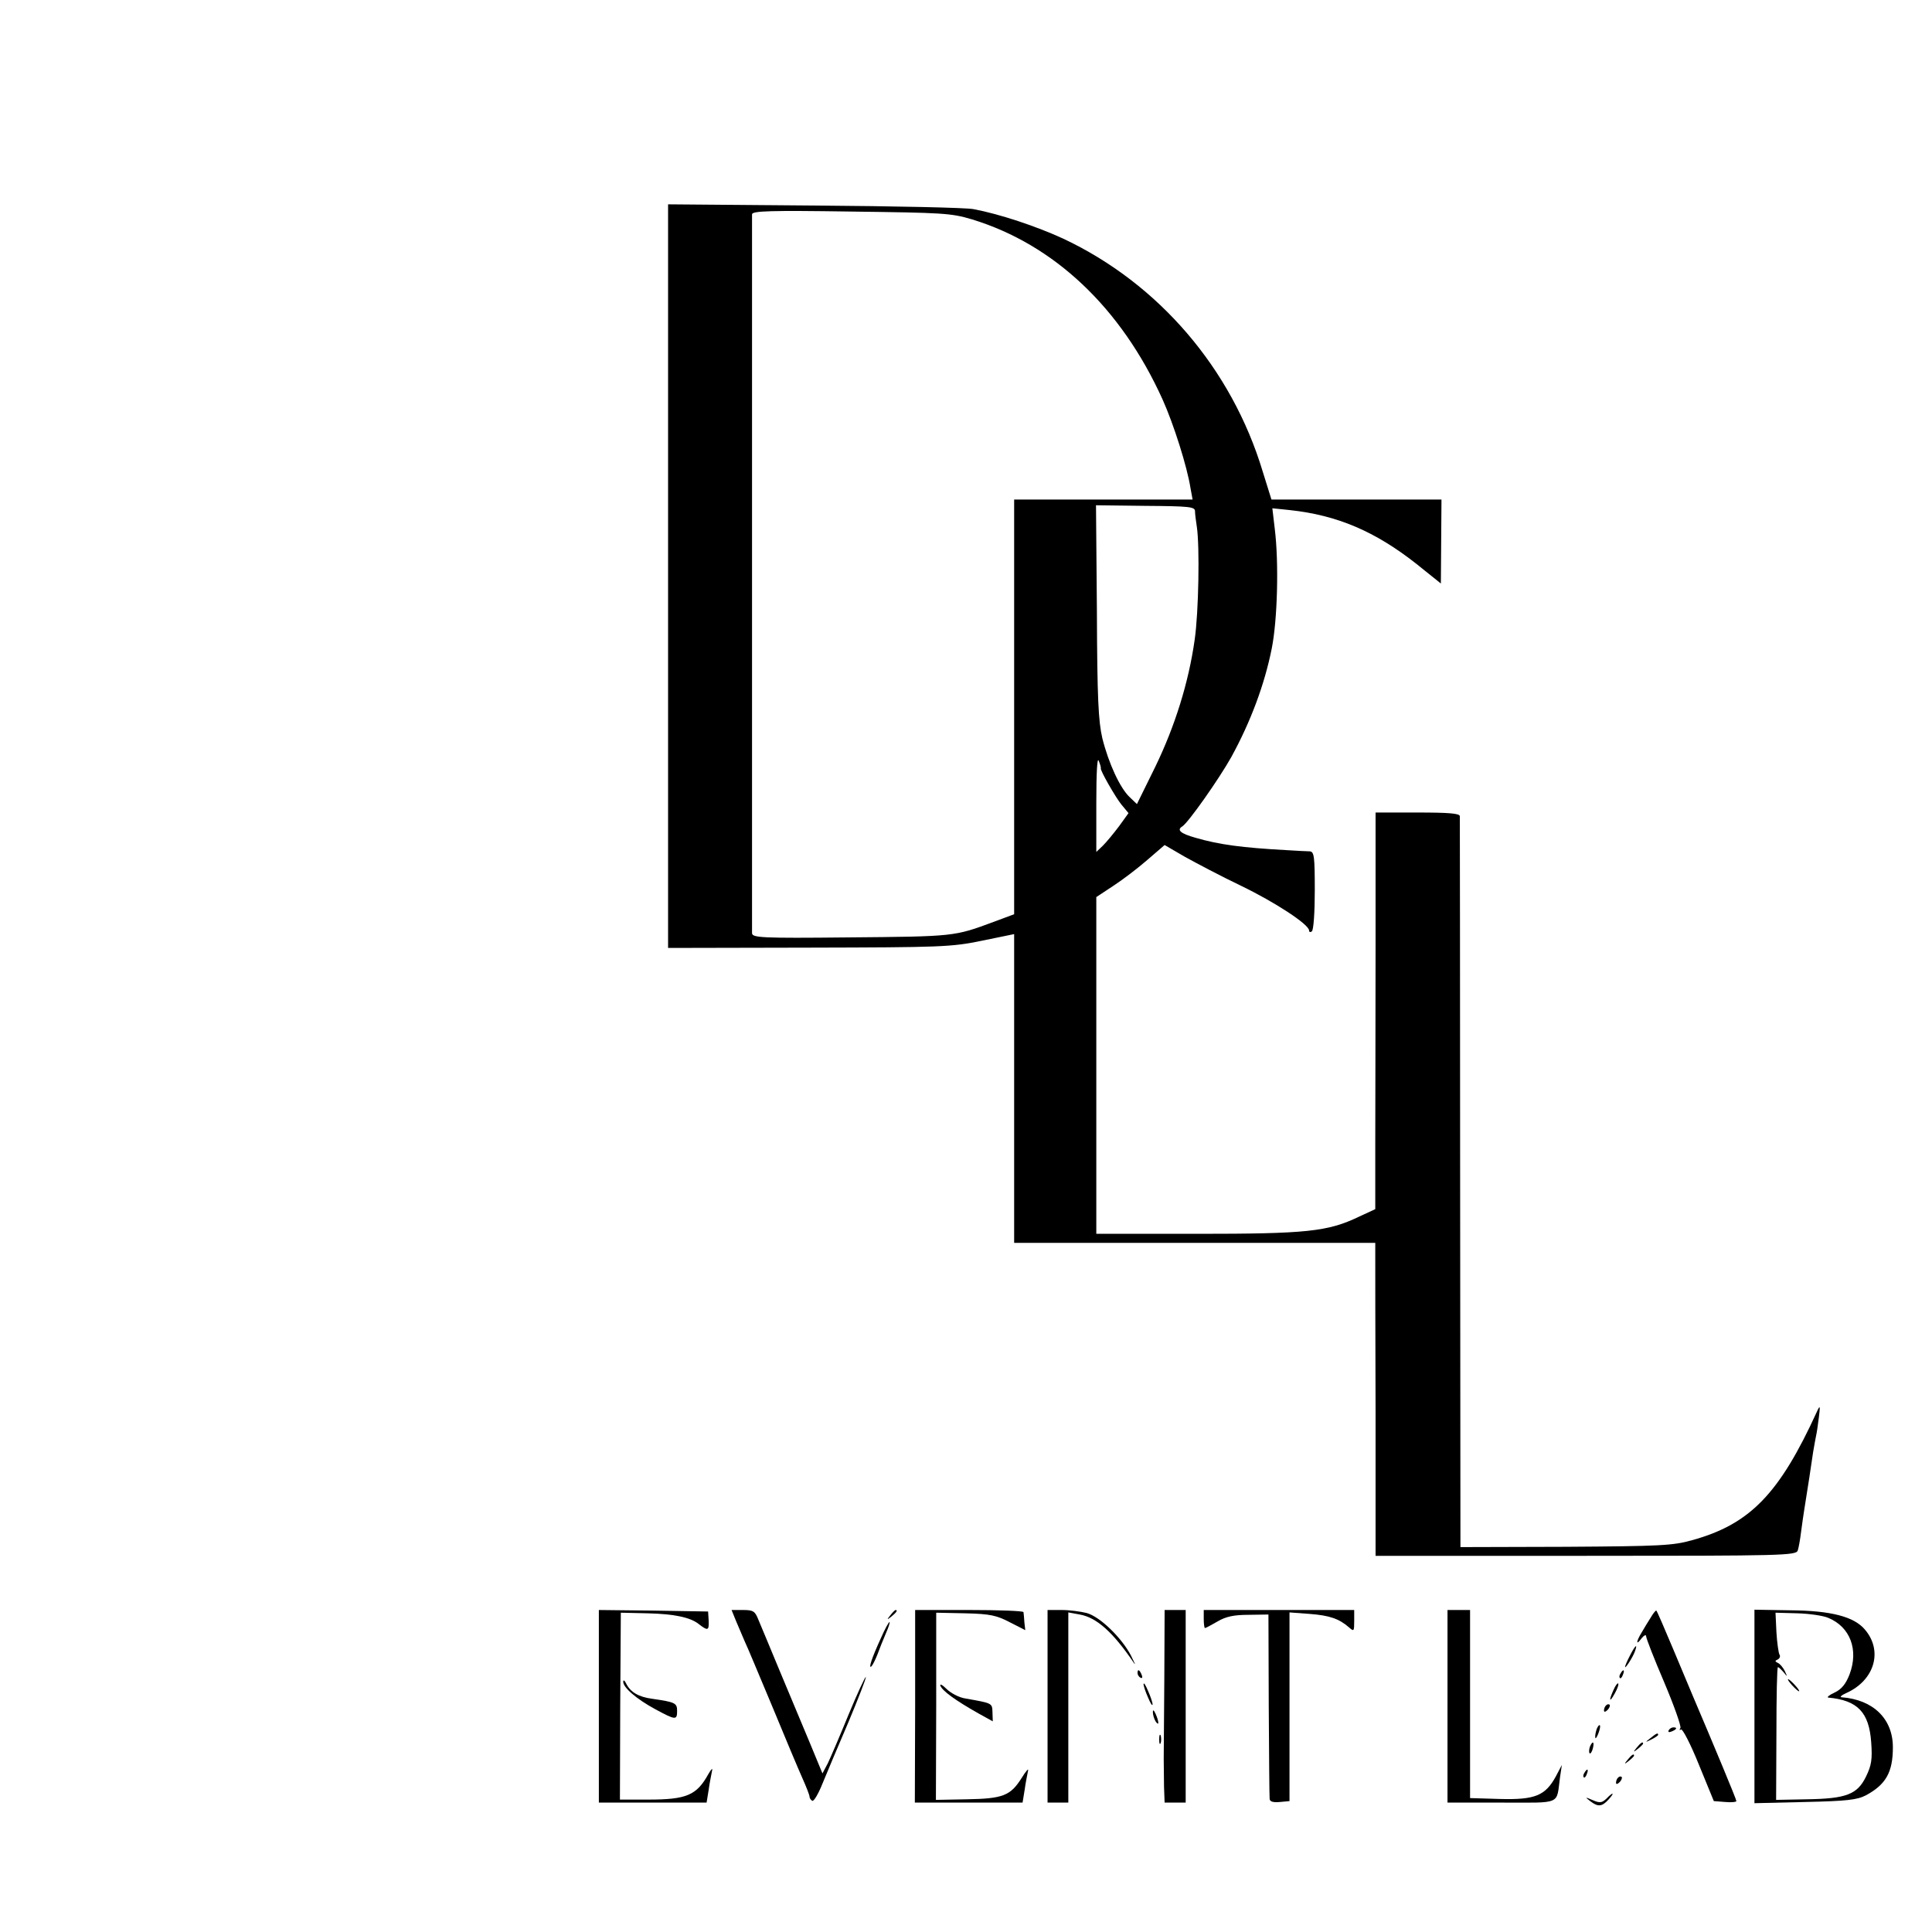 <?xml version="1.0" encoding="UTF-8" standalone="no"?> <svg xmlns="http://www.w3.org/2000/svg" width="642pt" height="642pt" viewBox="0 0 642 642" preserveAspectRatio="xMidYMid meet">  <g transform="translate(0,642) scale(0.1,-0.1)" fill="#000000" stroke="none"> <path d="M2220 4505 l0 -1235 468 1 c440 1 473 2 575 23 l107 22 0 -513 0 -513 600 0 600 0 0 -42 c0 -24 0 -258 1 -521 l0 -477 699 0 c657 0 699 1 704 18 3 9 8 37 11 62 3 25 8 56 10 70 11 68 25 159 30 195 4 22 8 47 10 55 2 8 6 35 9 60 5 39 4 42 -6 20 -125 -274 -223 -375 -415 -428 -64 -18 -105 -20 -421 -22 l-349 -1 -1 1208 c0 664 -1 1214 -1 1221 -1 9 -36 12 -141 12 l-139 0 0 -442 c0 -244 -1 -540 -1 -659 l0 -217 -54 -25 c-104 -50 -175 -57 -539 -57 l-334 0 0 560 0 559 56 37 c31 20 82 59 113 86 l58 50 67 -39 c38 -21 121 -65 186 -96 114 -55 227 -129 227 -149 0 -5 4 -7 9 -3 6 3 10 64 10 135 0 115 -2 130 -17 131 -9 0 -44 2 -77 4 -146 8 -223 18 -302 41 -50 14 -64 26 -44 38 20 13 121 156 163 231 64 117 110 240 134 360 19 95 24 285 10 398 l-8 68 58 -6 c158 -17 284 -71 421 -179 l81 -65 1 140 1 139 -283 0 -282 0 -29 93 c-103 342 -346 625 -663 774 -89 41 -212 82 -298 98 -22 5 -259 10 -527 12 l-488 4 0 -1236z m1010 1186 c272 -83 495 -293 633 -598 37 -82 82 -224 93 -295 l7 -38 -297 0 -296 0 0 -689 0 -689 -67 -25 c-132 -49 -130 -49 -485 -52 -289 -3 -318 -1 -319 14 0 21 0 2372 0 2389 1 11 60 13 329 9 304 -4 332 -5 402 -26z m741 -969 c0 -10 3 -33 6 -52 10 -66 6 -285 -7 -375 -20 -143 -66 -289 -131 -423 l-61 -124 -24 23 c-32 30 -70 112 -91 196 -13 56 -17 132 -18 421 l-3 353 164 -2 c145 -1 164 -3 165 -17z m-313 -855 c-3 -6 48 -95 68 -120 l24 -29 -31 -43 c-18 -24 -42 -53 -54 -65 l-22 -21 0 163 c0 99 3 154 8 140 5 -12 8 -23 7 -25z"></path> <path d="M1990 750 l0 -320 179 0 179 0 7 43 c3 23 9 51 11 62 3 12 -2 7 -12 -10 -39 -71 -73 -85 -200 -85 l-94 0 1 310 2 311 89 -2 c86 -2 141 -13 169 -35 31 -24 35 -23 34 9 l-2 32 -181 3 -182 2 0 -320z"></path> <path d="M2446 1033 c9 -21 22 -51 29 -68 8 -16 48 -113 91 -215 42 -102 87 -209 100 -238 13 -29 24 -57 24 -62 0 -5 4 -11 9 -14 5 -3 20 22 34 57 14 34 53 127 87 206 33 79 59 146 57 148 -2 2 -28 -54 -57 -124 -29 -71 -60 -143 -69 -162 l-18 -34 -43 104 c-24 57 -69 165 -100 239 -31 74 -62 150 -70 168 -11 28 -17 32 -51 32 l-38 0 15 -37z"></path> <path d="M2959 1053 c-13 -16 -12 -17 4 -4 16 13 21 21 13 21 -2 0 -10 -8 -17 -17z"></path> <path d="M3041 750 l-1 -320 179 0 179 0 7 43 c3 23 9 51 11 62 3 11 -6 1 -21 -23 -37 -59 -62 -69 -182 -71 l-103 -2 1 311 0 311 97 -2 c83 -2 104 -7 148 -30 l51 -26 -3 26 c-1 14 -2 29 -3 34 -1 4 -82 7 -180 7 l-180 0 0 -320z"></path> <path d="M3481 750 l0 -320 34 0 35 0 0 316 0 316 38 -7 c56 -10 110 -58 180 -161 7 -10 2 1 -10 25 -31 59 -103 129 -147 141 -20 5 -57 10 -83 10 l-47 0 0 -320z"></path> <path d="M3869 843 c-1 -126 -2 -246 -2 -268 0 -22 1 -64 1 -92 l2 -53 35 0 35 0 0 320 0 320 -35 0 -35 0 -1 -227z"></path> <path d="M4000 1040 c0 -16 2 -30 4 -30 3 0 21 10 42 22 27 16 54 22 103 22 l66 1 1 -300 c1 -165 2 -306 3 -313 1 -9 12 -12 34 -10 l32 3 0 314 0 313 67 -5 c66 -5 98 -16 131 -45 16 -14 17 -13 17 21 l0 37 -250 0 -250 0 0 -30z"></path> <path d="M4810 750 l0 -320 180 0 c203 0 181 -9 194 85 l6 40 -20 -38 c-35 -64 -69 -78 -185 -75 l-100 3 0 313 0 312 -37 0 -38 0 0 -320z"></path> <path d="M5486 1046 c-9 -14 -23 -37 -31 -51 -19 -31 -19 -45 0 -19 8 10 15 13 15 7 0 -7 27 -76 60 -153 33 -78 57 -146 54 -152 -4 -6 -3 -9 2 -5 5 3 32 -49 59 -116 l50 -122 38 -3 c20 -2 37 0 37 3 0 6 -76 188 -145 350 -7 17 -36 86 -65 155 -29 69 -54 127 -56 128 -1 2 -10 -8 -18 -22z"></path> <path d="M5830 749 l0 -321 168 4 c138 3 173 7 202 22 67 36 90 77 90 160 0 94 -65 158 -170 166 -8 0 -1 7 15 14 94 42 123 140 62 211 -36 43 -113 63 -248 64 l-119 2 0 -322z m245 295 c73 -30 102 -106 71 -188 -12 -31 -26 -49 -49 -60 -18 -8 -27 -16 -22 -17 98 -9 136 -49 143 -149 4 -56 1 -76 -17 -113 -29 -60 -66 -74 -197 -76 l-102 -2 1 221 c0 121 2 220 5 220 3 0 11 -8 19 -17 13 -16 13 -16 4 4 -6 12 -16 24 -23 27 -10 5 -11 7 0 12 6 3 9 11 5 16 -3 6 -8 40 -10 75 l-3 64 73 -2 c39 -1 86 -8 102 -15z"></path> <path d="M5955 820 c10 -11 20 -20 23 -20 3 0 -3 9 -13 20 -10 11 -20 20 -23 20 -3 0 3 -9 13 -20z"></path> <path d="M2927 976 c-29 -63 -43 -104 -31 -93 4 4 13 22 20 40 6 17 19 49 28 70 9 20 14 37 12 37 -3 0 -16 -24 -29 -54z"></path> <path d="M5416 918 c-9 -17 -16 -34 -16 -37 0 -8 26 32 33 52 10 28 0 19 -17 -15z"></path> <path d="M3780 861 c0 -6 4 -13 10 -16 6 -3 7 1 4 9 -7 18 -14 21 -14 7z"></path> <path d="M5385 859 c-4 -6 -5 -12 -2 -15 2 -3 7 2 10 11 7 17 1 20 -8 4z"></path> <path d="M2071 832 c-1 -19 44 -58 107 -92 67 -36 72 -37 72 -5 0 26 -7 29 -83 40 -45 6 -72 22 -86 50 -5 11 -10 14 -10 7z"></path> <path d="M3125 818 c7 -17 49 -48 127 -92 l47 -26 -1 30 c-1 31 0 30 -90 46 -21 3 -49 18 -63 32 -14 14 -23 18 -20 10z"></path> <path d="M3800 824 c0 -7 7 -27 15 -45 8 -19 14 -29 15 -23 0 7 -7 27 -15 45 -8 19 -14 29 -15 23z"></path> <path d="M5362 805 c-17 -37 -14 -45 4 -12 9 16 14 31 11 33 -2 2 -9 -7 -15 -21z"></path> <path d="M5337 753 c-4 -3 -7 -11 -7 -17 0 -6 5 -5 12 2 6 6 9 14 7 17 -3 3 -9 2 -12 -2z"></path> <path d="M3831 730 c0 -8 4 -22 9 -30 12 -18 12 -2 0 25 -6 13 -9 15 -9 5z"></path> <path d="M5306 675 c-3 -9 -6 -22 -5 -28 0 -7 5 -1 10 12 5 13 8 26 5 28 -2 2 -6 -3 -10 -12z"></path> <path d="M5545 670 c-3 -6 1 -7 9 -4 18 7 21 14 7 14 -6 0 -13 -4 -16 -10z"></path> <path d="M3852 640 c0 -14 2 -19 5 -12 2 6 2 18 0 25 -3 6 -5 1 -5 -13z"></path> <path d="M5484 644 c-18 -14 -18 -15 4 -4 12 6 22 13 22 15 0 8 -5 6 -26 -11z"></path> <path d="M5283 615 c-3 -9 -3 -18 -1 -21 3 -3 8 4 11 16 6 23 -1 27 -10 5z"></path> <path d="M5439 613 c-13 -16 -12 -17 4 -4 9 7 17 15 17 17 0 8 -8 3 -21 -13z"></path> <path d="M5409 573 c-13 -16 -12 -17 4 -4 9 7 17 15 17 17 0 8 -8 3 -21 -13z"></path> <path d="M5265 529 c-4 -6 -5 -12 -2 -15 2 -3 7 2 10 11 7 17 1 20 -8 4z"></path> <path d="M5377 513 c-4 -3 -7 -11 -7 -17 0 -6 5 -5 12 2 6 6 9 14 7 17 -3 3 -9 2 -12 -2z"></path> <path d="M5338 443 c-15 -14 -22 -15 -45 -5 -26 11 -27 11 -9 -3 26 -20 39 -19 61 5 22 24 16 27 -7 3z"></path> </g> </svg> 
